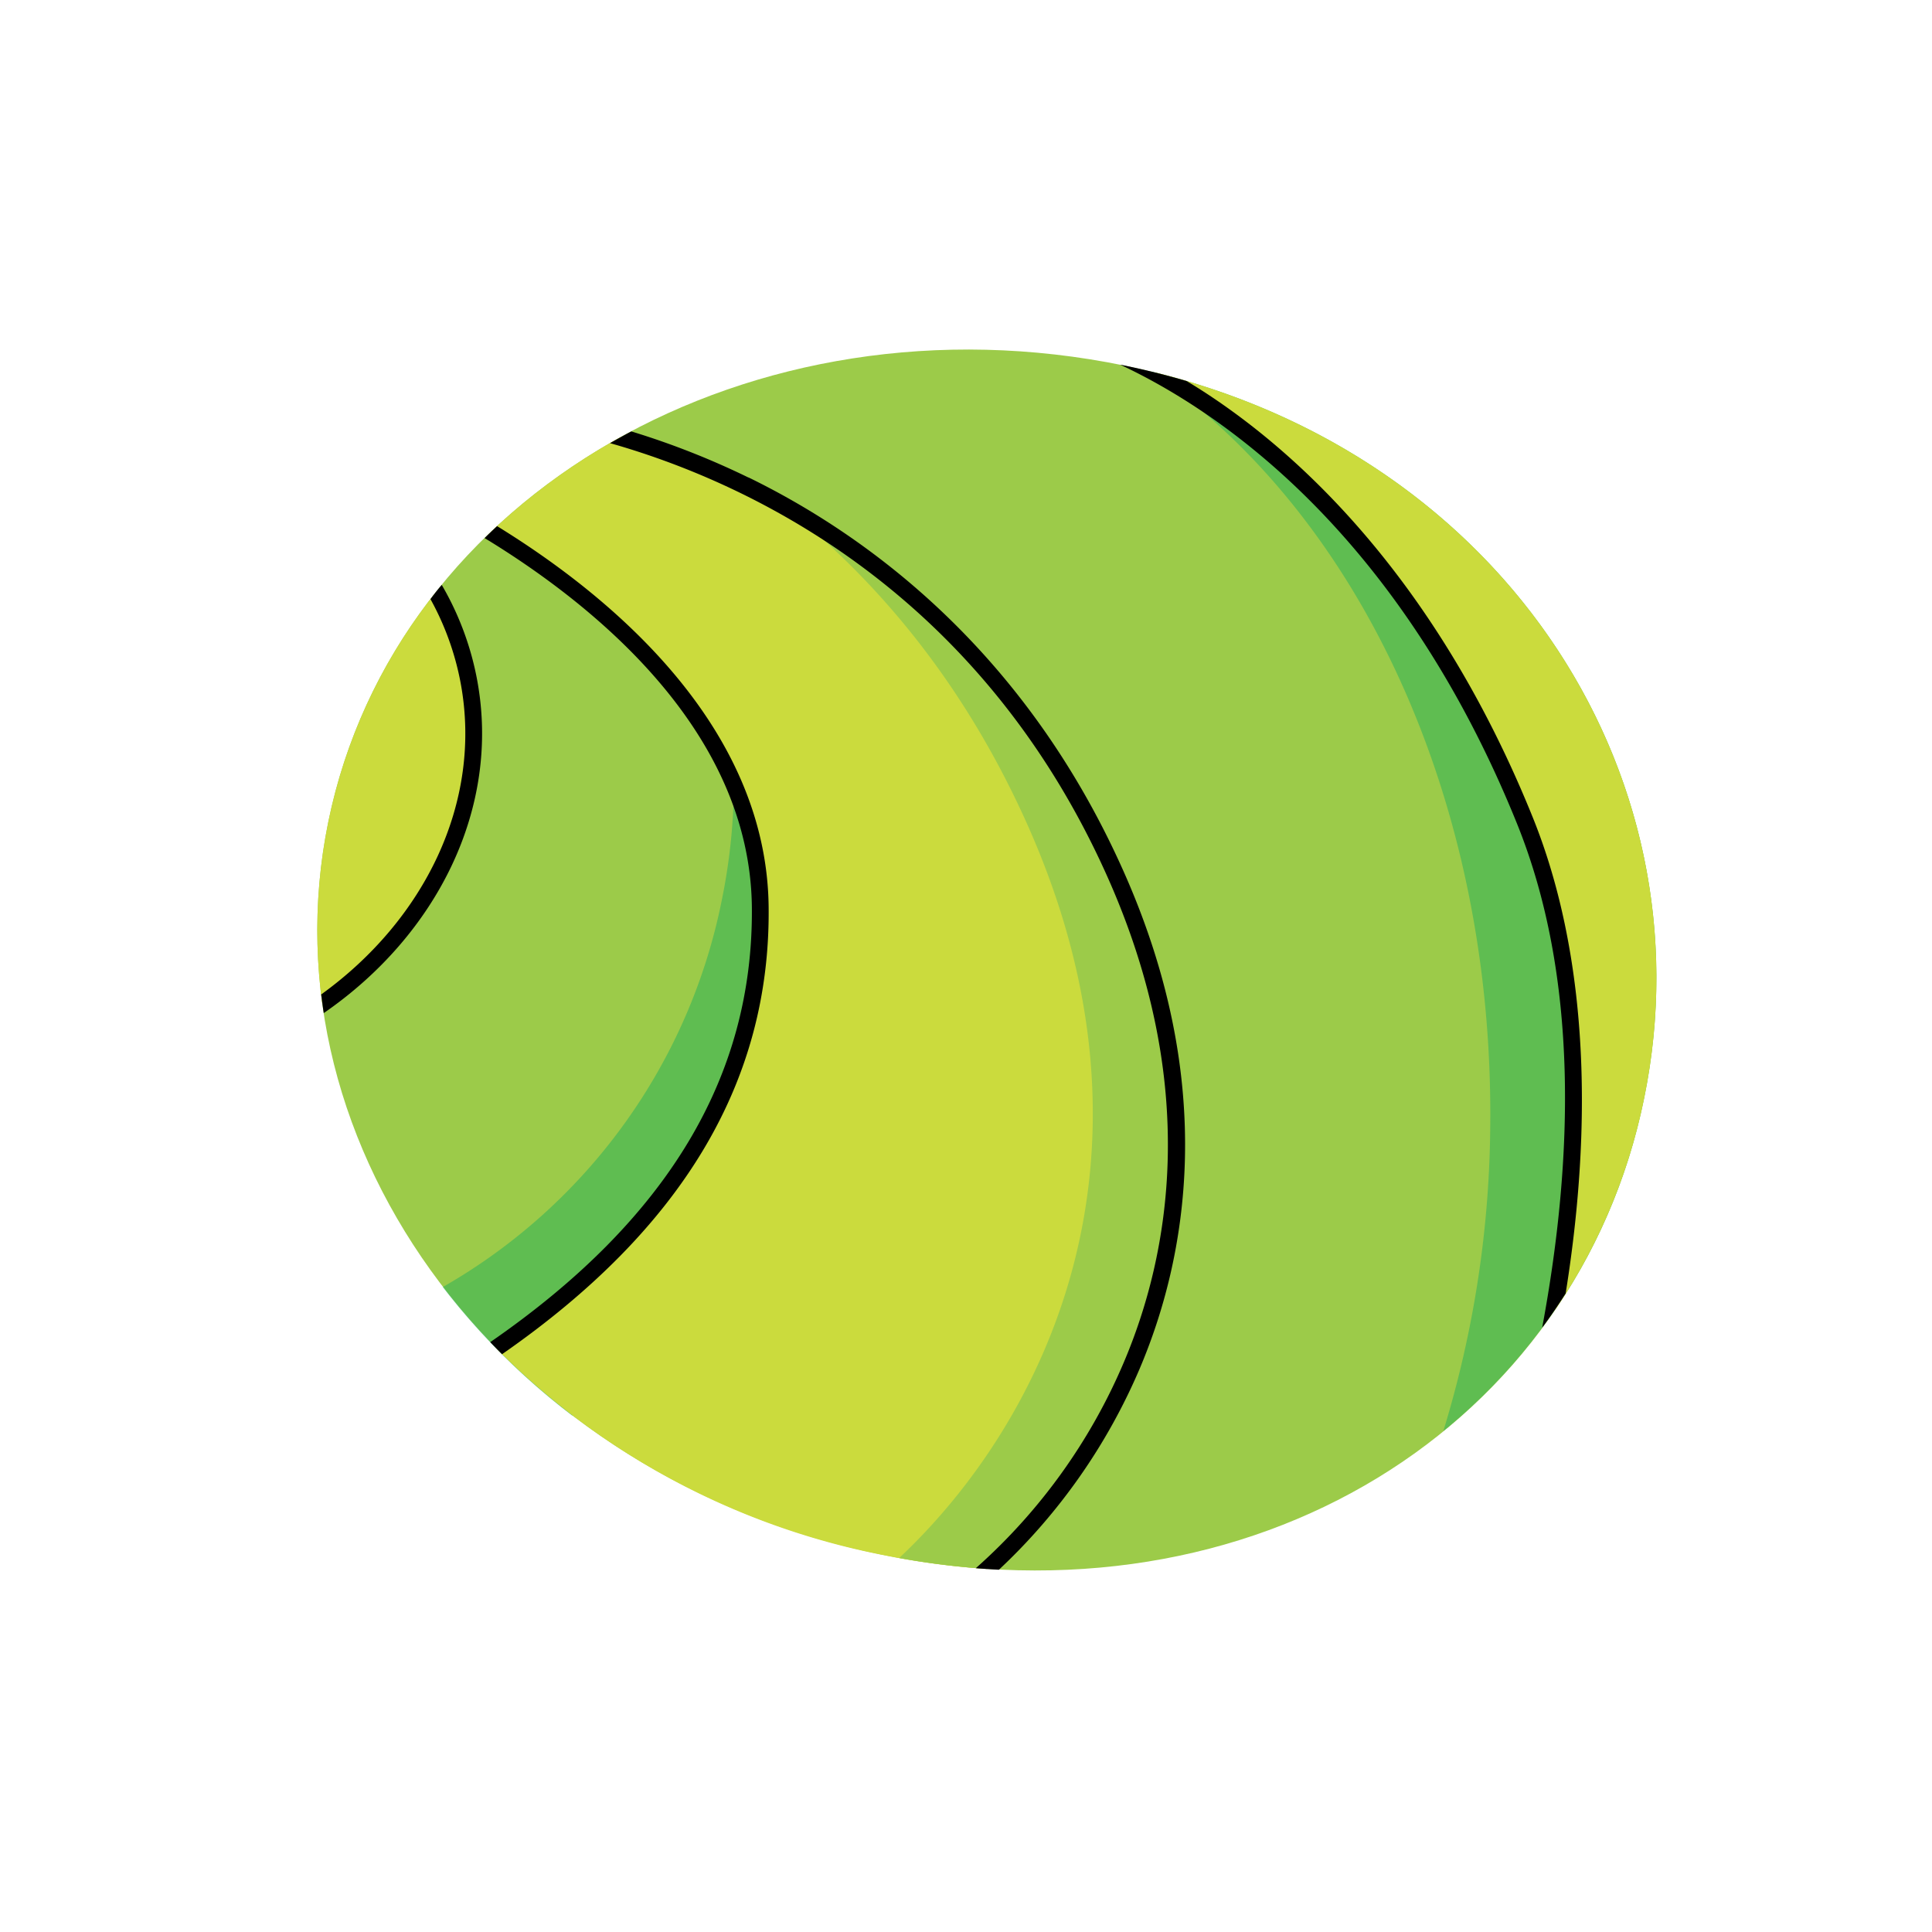 <svg xmlns="http://www.w3.org/2000/svg" viewBox="0 0 288 288"><title>hair-color-4</title><path d="M245.09,163.72c-10,48.95-58.24,79.39-113.77,68s-92.4-60.28-82.38-109.22,63.17-79.41,118.69-68S255.12,114.78,245.09,163.72Z" style="fill:#9ccb49"/><path d="M171.45,55.34c31.32,21.41,51.1,64,50.7,112.11a158.88,158.88,0,0,1-7,45.89,85.6,85.6,0,0,0,29.91-49.62C254.88,115.91,224.61,68.13,171.45,55.34Z" style="fill:#04a95d;opacity:0.4"/><path d="M107.59,134.22A85.77,85.77,0,0,1,66,191.86,103.11,103.11,0,0,0,85.26,211h42.23V100h-19.6A88.61,88.61,0,0,1,107.59,134.22Z" style="fill:#04a95d;opacity:0.4"/><path d="M92.55,65.14A94,94,0,0,0,73.17,79.3c16.25,9.9,39.92,28.93,40.15,56,.18,21.54-8.39,44.3-39.4,65.64a111.3,111.3,0,0,0,57.39,30.8,117,117,0,0,0,15.82,2.14c20.58-18.57,40.56-56.22,18.85-104.25C146.63,86.81,112.33,70.92,92.55,65.14Zm79.64-9.63c15.08,8.15,38.93,26.68,55.14,66.78,9,22.36,8.65,48.58,4.42,73.06a86.5,86.5,0,0,0,13.34-31.64C254.84,116.13,224.89,68.57,172.19,55.52ZM65,88.25a80.83,80.83,0,0,0-16.95,61.42c16.17-11.37,25.25-29.59,21.85-48A42.68,42.68,0,0,0,65,88.25Z" style="fill:#cbdb3d"/><path d="M166,129.63c-12.82-28.35-32.18-44.89-49.55-54.51,13.49,10.63,26.73,25.74,36.44,47.22,22.7,50.2,2.62,89.75-18.85,109.91a116.49,116.49,0,0,0,13.11,1.63C167.72,215.31,187.71,177.66,166,129.63Z" style="fill:#9ccb49"/><path d="M65.85,87.19q-.86,1-1.68,2.12a41.57,41.57,0,0,1,4.51,12.57c3.26,17.69-5.37,35.23-20.8,46.36q.17,1.39.38,2.78c16.86-11.63,26.39-30.52,22.88-49.59A44.11,44.11,0,0,0,65.85,87.19Zm45.73-16a119.11,119.11,0,0,0-17.47-6.88q-1.6.85-3.17,1.75c19.34,5.47,54.43,21,73.9,64.1,14.33,31.7,9.39,57.1,2.72,72.84a85.84,85.84,0,0,1-22.1,30.77c1.15.09,2.3.17,3.44.23a88.66,88.66,0,0,0,21-30c6.87-16.19,12-42.32-2.74-74.84C152.34,96.4,128.76,79.55,111.58,71.17ZM74.1,78.43q-.95.88-1.86,1.78c16,9.74,39.61,28.55,39.84,55.1.21,25.08-12.48,46.46-39,64.76q.87.91,1.76,1.8c27-18.75,40-40.73,39.74-66.58C114.34,107.9,90.57,88.56,74.1,78.43Zm154.38,43.4C215.29,89.18,197,71,183.89,61.45c-2.43-1.77-4.76-3.31-7-4.65q-4.53-1.33-9.29-2.32l-.62-.12c14.17,6.62,41.38,24.45,59.15,68.4,9.25,22.87,8.44,50,3.76,75.15q1.84-2.48,3.5-5.1C238.83,158.8,234.19,135.94,228.48,121.83Z"/></svg>
